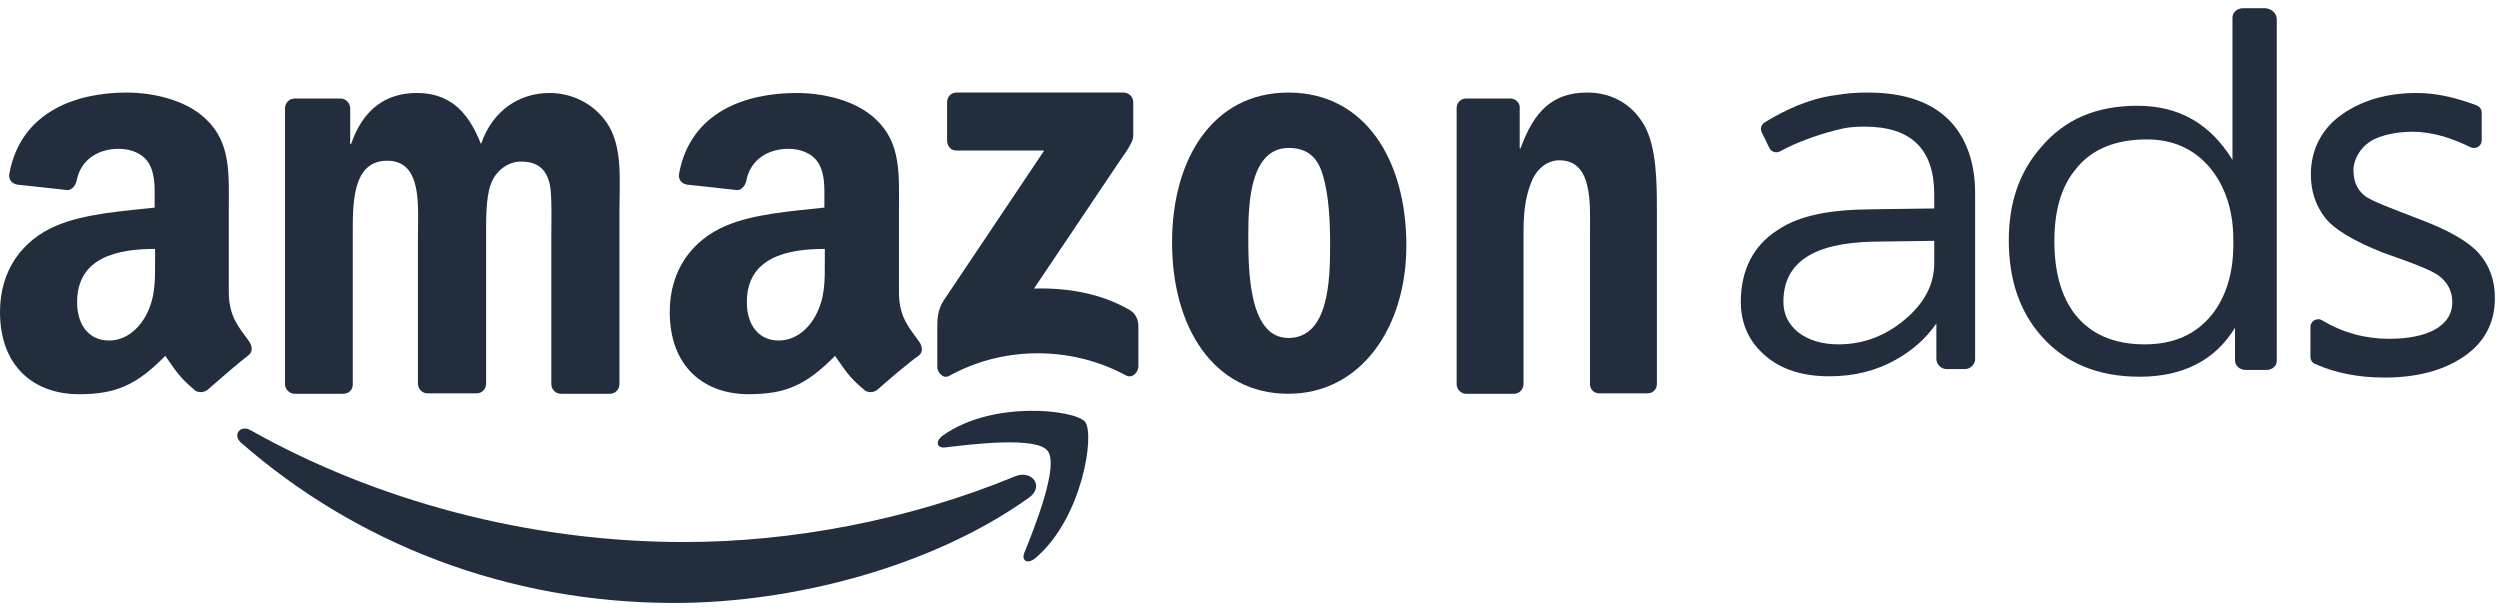 <svg width="134" height="33" viewBox="0 0 134 33" fill="none" xmlns="http://www.w3.org/2000/svg">
<path fill-rule="evenodd" clip-rule="evenodd" d="M55.149 26.678C50.011 30.355 42.566 32.319 36.149 32.319C27.152 32.319 19.068 29.099 12.925 23.733C12.445 23.322 12.879 22.728 13.45 23.07C20.073 26.793 28.248 29.053 36.674 29.053C42.361 29.053 48.64 27.912 54.395 25.537C55.286 25.148 56.016 26.062 55.149 26.678Z" fill="#222E3E"/>
<path fill-rule="evenodd" clip-rule="evenodd" d="M56.153 24.166C55.56 23.39 52.157 23.801 50.65 23.984C50.193 24.029 50.125 23.641 50.536 23.344C53.23 21.426 57.661 21.974 58.163 22.613C58.688 23.276 58.026 27.774 55.491 29.921C55.103 30.241 54.738 30.081 54.898 29.647C55.491 28.186 56.77 24.943 56.153 24.166Z" fill="#222E3E"/>
<path fill-rule="evenodd" clip-rule="evenodd" d="M50.764 7.565V5.487C50.764 5.167 50.992 4.961 51.267 4.961H60.218C60.515 4.961 60.743 5.19 60.743 5.487V7.268C60.743 7.565 60.492 7.953 60.058 8.569L55.423 15.466C57.135 15.42 58.962 15.694 60.538 16.608C60.88 16.813 60.995 17.11 61.017 17.43V19.645C61.017 19.942 60.698 20.307 60.355 20.124C57.592 18.617 53.938 18.457 50.878 20.147C50.559 20.33 50.239 19.965 50.239 19.668V17.544C50.239 17.201 50.239 16.631 50.581 16.105L55.971 8.067H51.289C51.015 8.09 50.787 7.884 50.764 7.565Z" fill="#222E3E"/>
<path fill-rule="evenodd" clip-rule="evenodd" d="M18.406 21.106H15.757C15.505 21.083 15.3 20.878 15.277 20.627V5.806C15.277 5.509 15.505 5.281 15.802 5.281H18.291C18.543 5.304 18.748 5.509 18.771 5.783V7.724H18.817C19.456 5.852 20.689 4.984 22.333 4.984C24 4.984 25.051 5.852 25.782 7.724C26.421 5.852 27.905 4.984 29.458 4.984C30.577 4.984 31.788 5.487 32.541 6.605C33.386 7.861 33.203 9.665 33.203 11.241V20.581C33.203 20.878 32.975 21.106 32.701 21.106H30.029C29.755 21.083 29.55 20.855 29.55 20.581V12.726C29.55 12.109 29.595 10.533 29.481 9.94C29.276 8.935 28.682 8.661 27.905 8.661C27.266 8.661 26.581 9.117 26.307 9.871C26.033 10.625 26.056 11.858 26.056 12.703V20.558C26.056 20.855 25.827 21.083 25.553 21.083H22.881C22.608 21.061 22.402 20.832 22.402 20.558V12.703C22.402 11.059 22.653 8.615 20.758 8.615C18.84 8.615 18.908 10.99 18.908 12.703V20.558C18.931 20.878 18.703 21.106 18.406 21.106Z" fill="#222E3E"/>
<path fill-rule="evenodd" clip-rule="evenodd" d="M69.079 7.93C67.046 7.93 66.909 10.785 66.909 12.543C66.909 14.324 66.886 18.115 69.056 18.115C71.202 18.115 71.294 15.055 71.294 13.182C71.294 11.949 71.248 10.488 70.883 9.323C70.586 8.318 69.946 7.93 69.079 7.93ZM69.056 4.961C73.166 4.961 75.381 8.569 75.381 13.159C75.381 17.59 72.915 21.106 69.056 21.106C65.014 21.106 62.822 17.498 62.822 13C62.822 8.478 65.037 4.961 69.056 4.961Z" fill="#222E3E"/>
<path fill-rule="evenodd" clip-rule="evenodd" d="M81.159 21.106H78.555C78.281 21.084 78.076 20.855 78.076 20.581V5.761C78.099 5.487 78.304 5.281 78.578 5.281H80.999C81.227 5.304 81.41 5.464 81.456 5.692V7.953H81.501C82.232 5.921 83.26 4.961 85.064 4.961C86.228 4.961 87.393 5.441 88.124 6.697C88.809 7.884 88.809 9.871 88.809 11.31V20.627C88.786 20.901 88.557 21.084 88.306 21.084H85.68C85.429 21.061 85.246 20.878 85.223 20.627V12.589C85.223 10.967 85.406 8.592 83.579 8.592C82.94 8.592 82.346 9.049 82.072 9.78C81.707 10.693 81.661 11.584 81.661 12.589V20.558C81.661 20.878 81.433 21.106 81.159 21.106Z" fill="#222E3E"/>
<path fill-rule="evenodd" clip-rule="evenodd" d="M47.042 20.878C46.859 21.038 46.585 21.061 46.38 20.946C45.443 20.17 45.283 19.805 44.758 19.074C43.206 20.649 42.109 21.129 40.123 21.129C37.748 21.129 35.898 19.668 35.898 16.722C35.898 14.438 37.131 12.863 38.889 12.109C40.419 11.447 42.543 11.31 44.187 11.127V10.762C44.187 10.099 44.233 9.3 43.845 8.706C43.502 8.181 42.84 7.976 42.269 7.976C41.196 7.976 40.237 8.524 40.008 9.665C39.963 9.917 39.78 10.168 39.529 10.191L36.811 9.894C36.583 9.848 36.332 9.665 36.4 9.3C37.017 5.966 40.008 4.984 42.703 4.984C44.073 4.984 45.854 5.349 46.95 6.4C48.321 7.679 48.184 9.391 48.184 11.264V15.671C48.184 16.996 48.732 17.567 49.257 18.297C49.44 18.549 49.485 18.868 49.257 19.051C48.64 19.485 47.613 20.375 47.042 20.878ZM44.21 13.982C44.21 15.078 44.233 15.991 43.685 16.973C43.228 17.772 42.52 18.252 41.744 18.252C40.671 18.252 40.031 17.43 40.031 16.197C40.031 13.799 42.178 13.342 44.21 13.342V13.982Z" fill="#222E3E"/>
<path fill-rule="evenodd" clip-rule="evenodd" d="M11.144 20.878C10.961 21.038 10.687 21.061 10.482 20.947C9.545 20.17 9.386 19.805 8.86 19.074C7.307 20.65 6.211 21.129 4.225 21.129C1.85 21.129 0 19.668 0 16.722C0 14.438 1.233 12.863 2.991 12.109C4.521 11.447 6.645 11.31 8.289 11.127V10.762C8.289 10.1 8.335 9.3 7.947 8.707C7.604 8.181 6.942 7.976 6.371 7.976C5.298 7.976 4.339 8.524 4.11 9.666C4.065 9.917 3.882 10.168 3.631 10.191L0.913 9.894C0.685 9.848 0.434 9.666 0.502 9.3C1.119 5.966 4.11 4.961 6.782 4.961C8.152 4.961 9.934 5.327 11.03 6.377C12.4 7.656 12.263 9.369 12.263 11.241V15.649C12.263 16.973 12.811 17.544 13.336 18.275C13.519 18.526 13.565 18.846 13.336 19.028C12.742 19.485 11.715 20.376 11.144 20.878ZM8.312 13.982C8.312 15.078 8.335 15.991 7.787 16.973C7.33 17.772 6.622 18.252 5.846 18.252C4.773 18.252 4.133 17.43 4.133 16.197C4.133 13.799 6.28 13.342 8.312 13.342V13.982Z" fill="#222E3E"/>
<path fill-rule="evenodd" clip-rule="evenodd" d="M111.256 9.072C110.48 10.008 110.115 11.287 110.115 12.931C110.115 14.575 110.48 15.877 111.211 16.836C112.056 17.909 113.289 18.457 114.956 18.457C116.509 18.457 117.696 17.932 118.564 16.859C119.317 15.9 119.706 14.644 119.706 13.114V12.84C119.706 11.241 119.249 9.94 118.427 8.958C117.559 7.953 116.44 7.473 115.07 7.473C113.38 7.473 112.101 7.999 111.256 9.072ZM122.035 1.034V19.348C122.035 19.622 121.784 19.828 121.487 19.828H120.368C120.048 19.828 119.797 19.599 119.797 19.325V17.567C118.724 19.325 116.988 20.193 114.682 20.193C112.421 20.193 110.663 19.439 109.407 18.001C108.242 16.676 107.671 14.964 107.671 12.886C107.671 10.853 108.242 9.209 109.407 7.884C110.663 6.4 112.352 5.669 114.568 5.669C116.783 5.669 118.473 6.628 119.66 8.57V0.942C119.66 0.668 119.911 0.44 120.231 0.44H121.418C121.761 0.463 122.035 0.714 122.035 1.034Z" fill="#222E3E"/>
<path fill-rule="evenodd" clip-rule="evenodd" d="M103.675 14.119C103.675 15.238 103.15 16.242 102.122 17.11C101.072 18.001 99.884 18.457 98.537 18.457C97.646 18.457 96.938 18.229 96.39 17.818C95.842 17.361 95.591 16.836 95.591 16.174C95.591 14.073 97.189 13.023 100.387 12.954L103.675 12.908V14.119ZM104.611 6.583C103.606 5.487 102.122 4.961 100.09 4.961C99.473 4.961 98.925 5.007 98.4 5.098C96.938 5.281 95.591 5.943 94.586 6.56C94.403 6.674 94.335 6.902 94.426 7.085L94.837 7.93C94.929 8.136 95.203 8.227 95.408 8.113C96.367 7.588 97.669 7.131 98.811 6.88C99.153 6.811 99.542 6.788 99.953 6.788C102.442 6.788 103.675 7.999 103.675 10.419V11.173L100.25 11.219C98.103 11.241 96.436 11.538 95.271 12.337C93.947 13.182 93.307 14.53 93.307 16.174C93.307 17.338 93.741 18.32 94.632 19.074C95.477 19.805 96.619 20.17 98.057 20.17C99.382 20.17 100.569 19.873 101.62 19.279C102.51 18.777 103.241 18.138 103.789 17.338V19.234C103.789 19.531 104.04 19.782 104.337 19.782H105.319C105.616 19.782 105.867 19.531 105.867 19.234V10.488C105.89 8.844 105.456 7.542 104.611 6.583Z" fill="#222E3E"/>
<path fill-rule="evenodd" clip-rule="evenodd" d="M123.839 17.521C123.839 17.201 124.204 16.996 124.478 17.178C125.597 17.841 126.785 18.16 128.064 18.16C130.073 18.16 131.443 17.498 131.443 16.197C131.443 15.649 131.215 15.169 130.781 14.826C130.347 14.461 129.091 14.027 127.744 13.548C126.123 12.908 125.072 12.269 124.593 11.629C124.113 10.99 123.862 10.236 123.862 9.346C123.862 8.067 124.41 6.925 125.506 6.149C126.602 5.372 127.949 4.984 129.548 4.984C130.69 4.984 131.763 5.281 132.745 5.646C132.905 5.715 133.019 5.852 133.019 6.035V7.519C133.019 7.839 132.699 8.021 132.402 7.884C131.466 7.428 130.438 7.062 129.297 7.062C128.475 7.062 127.561 7.245 127.036 7.587C126.511 7.93 126.145 8.547 126.145 9.117C126.145 9.688 126.328 10.145 126.716 10.465C127.082 10.784 128.269 11.195 129.548 11.698C131.169 12.292 132.288 12.931 132.859 13.57C133.43 14.21 133.727 15.009 133.727 15.968C133.727 17.293 133.179 18.343 132.083 19.097C130.987 19.85 129.571 20.238 127.812 20.238C126.397 20.238 125.163 19.987 124.09 19.508C123.93 19.439 123.839 19.302 123.839 19.119V17.521Z" fill="#222E3E"/>
</svg>
